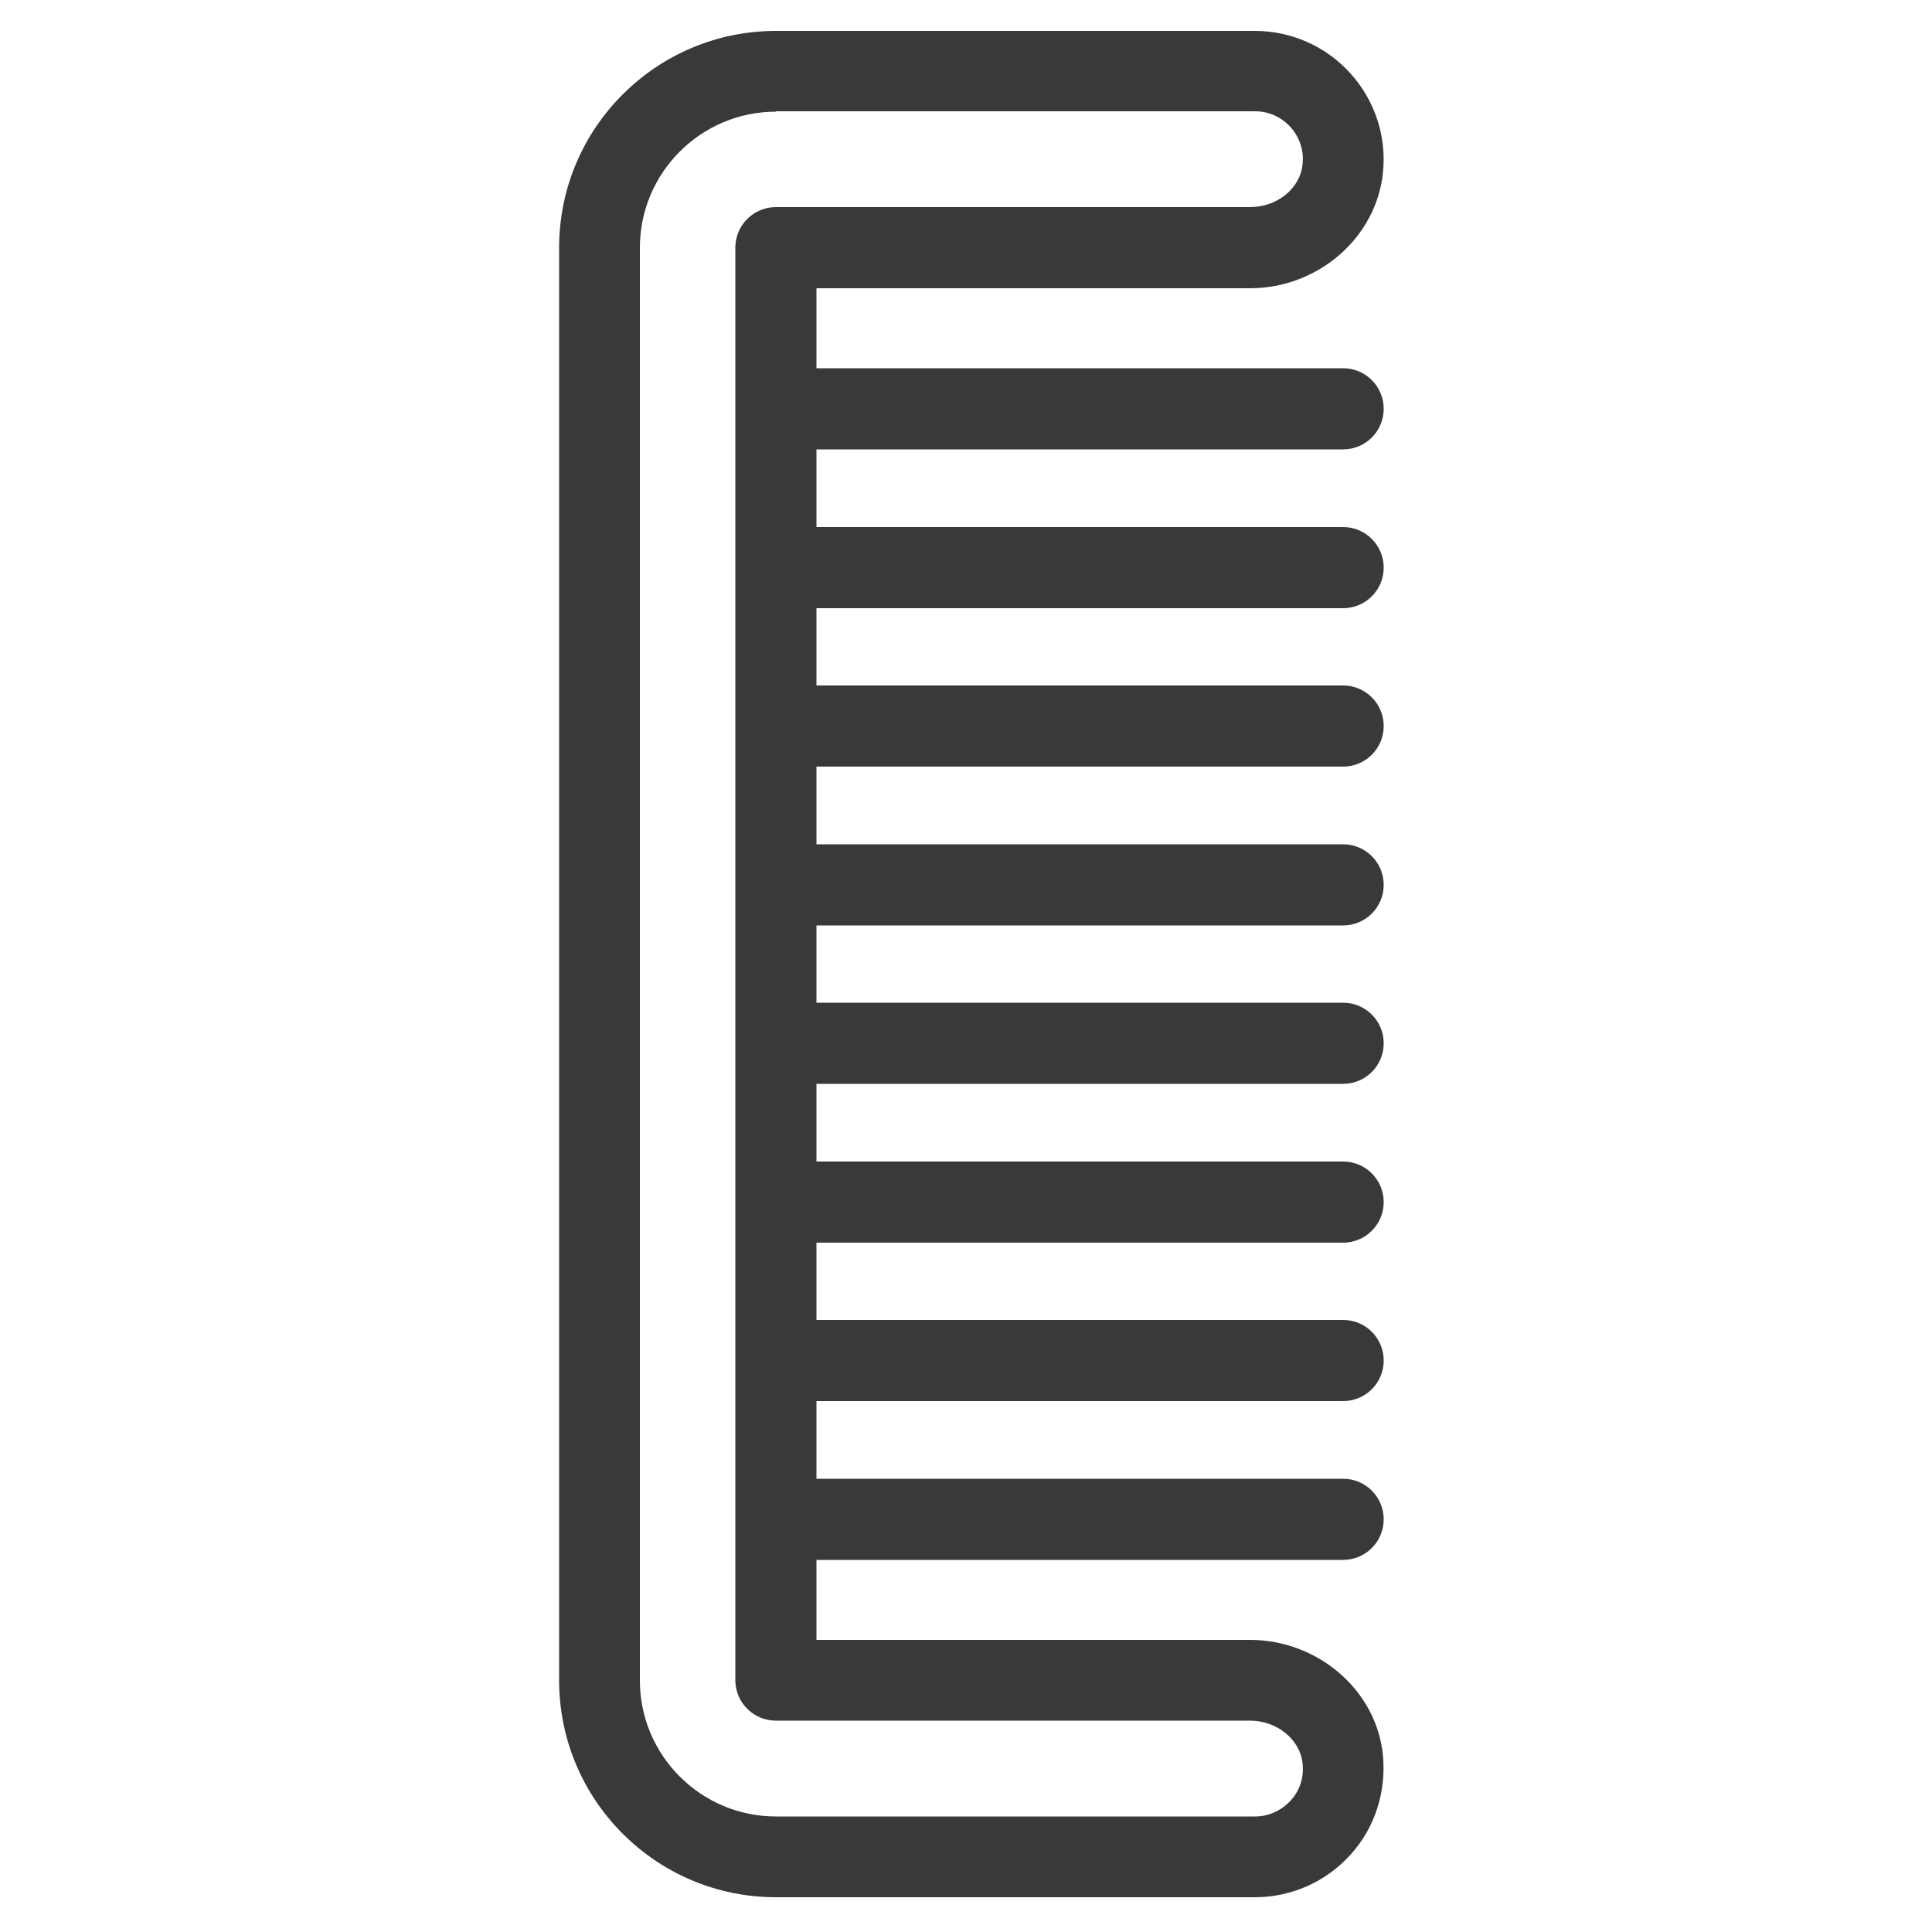 <?xml version="1.0" encoding="utf-8"?>
<!-- Generator: Adobe Illustrator 22.1.0, SVG Export Plug-In . SVG Version: 6.00 Build 0)  -->
<svg version="1.1" id="Layer_1" xmlns="http://www.w3.org/2000/svg" xmlns:xlink="http://www.w3.org/1999/xlink" x="0px" y="0px"
	 viewBox="0 0 500 500" style="enable-background:new 0 0 500 500;" xml:space="preserve">
<style type="text/css">
	.st0{fill:#393939;}
</style>
<g>
	<path class="st0" d="M324.8,491h-124c-31,0-56.1-25.2-56.1-56.1V64.1c0-31,25.2-56.1,56.1-56.1h124c9.4,0,18.4,4,24.7,11
		c6.3,7,9.4,16.3,8.4,25.7c-1.7,16.8-16.8,29.9-34.4,29.9H211.3v349.8h112.2c17.6,0,32.8,13.1,34.4,29.9c0.9,9.4-2.1,18.8-8.4,25.7
		C343.2,487,334.2,491,324.8,491z M200.8,28.9c-19.4,0-35.2,15.8-35.2,35.2v370.8c0,19.4,15.8,35.2,35.2,35.2h124
		c3.5,0,6.8-1.5,9.2-4.1c2.4-2.6,3.5-6,3.1-9.6c-0.6-6.2-6.6-11.1-13.6-11.1H200.8c-5.8,0-10.5-4.7-10.5-10.5V64.1
		c0-5.8,4.7-10.5,10.5-10.5h122.7c7,0,13-4.8,13.6-11.1c0.4-3.6-0.8-7-3.1-9.6c-2.4-2.6-5.6-4.1-9.2-4.1H200.8z"/>
	<path class="st0" d="M347.6,116.3H201.1c-5.8,0-10.5-4.7-10.5-10.5c0-5.8,4.7-10.5,10.5-10.5h146.5c5.8,0,10.5,4.7,10.5,10.5
		C358.1,111.6,353.4,116.3,347.6,116.3z"/>
	<path class="st0" d="M347.6,157.4H201.1c-5.8,0-10.5-4.7-10.5-10.5s4.7-10.5,10.5-10.5h146.5c5.8,0,10.5,4.7,10.5,10.5
		S353.4,157.4,347.6,157.4z"/>
	<path class="st0" d="M347.6,198.4H201.1c-5.8,0-10.5-4.7-10.5-10.5s4.7-10.5,10.5-10.5h146.5c5.8,0,10.5,4.7,10.5,10.5
		S353.4,198.4,347.6,198.4z"/>
	<path class="st0" d="M347.6,239.5H201.1c-5.8,0-10.5-4.7-10.5-10.5s4.7-10.5,10.5-10.5h146.5c5.8,0,10.5,4.7,10.5,10.5
		S353.4,239.5,347.6,239.5z"/>
	<path class="st0" d="M347.6,280.5H201.1c-5.8,0-10.5-4.7-10.5-10.5c0-5.8,4.7-10.5,10.5-10.5h146.5c5.8,0,10.5,4.7,10.5,10.5
		C358.1,275.8,353.4,280.5,347.6,280.5z"/>
	<path class="st0" d="M347.6,321.6H201.1c-5.8,0-10.5-4.7-10.5-10.5c0-5.8,4.7-10.5,10.5-10.5h146.5c5.8,0,10.5,4.7,10.5,10.5
		C358.1,316.9,353.4,321.6,347.6,321.6z"/>
	<path class="st0" d="M347.6,362.6H201.1c-5.8,0-10.5-4.7-10.5-10.5c0-5.8,4.7-10.5,10.5-10.5h146.5c5.8,0,10.5,4.7,10.5,10.5
		C358.1,357.9,353.4,362.6,347.6,362.6z"/>
	<path class="st0" d="M347.6,403.7H201.1c-5.8,0-10.5-4.7-10.5-10.5c0-5.8,4.7-10.5,10.5-10.5h146.5c5.8,0,10.5,4.7,10.5,10.5
		C358.1,399,353.4,403.7,347.6,403.7z"/>
</g>
</svg>
